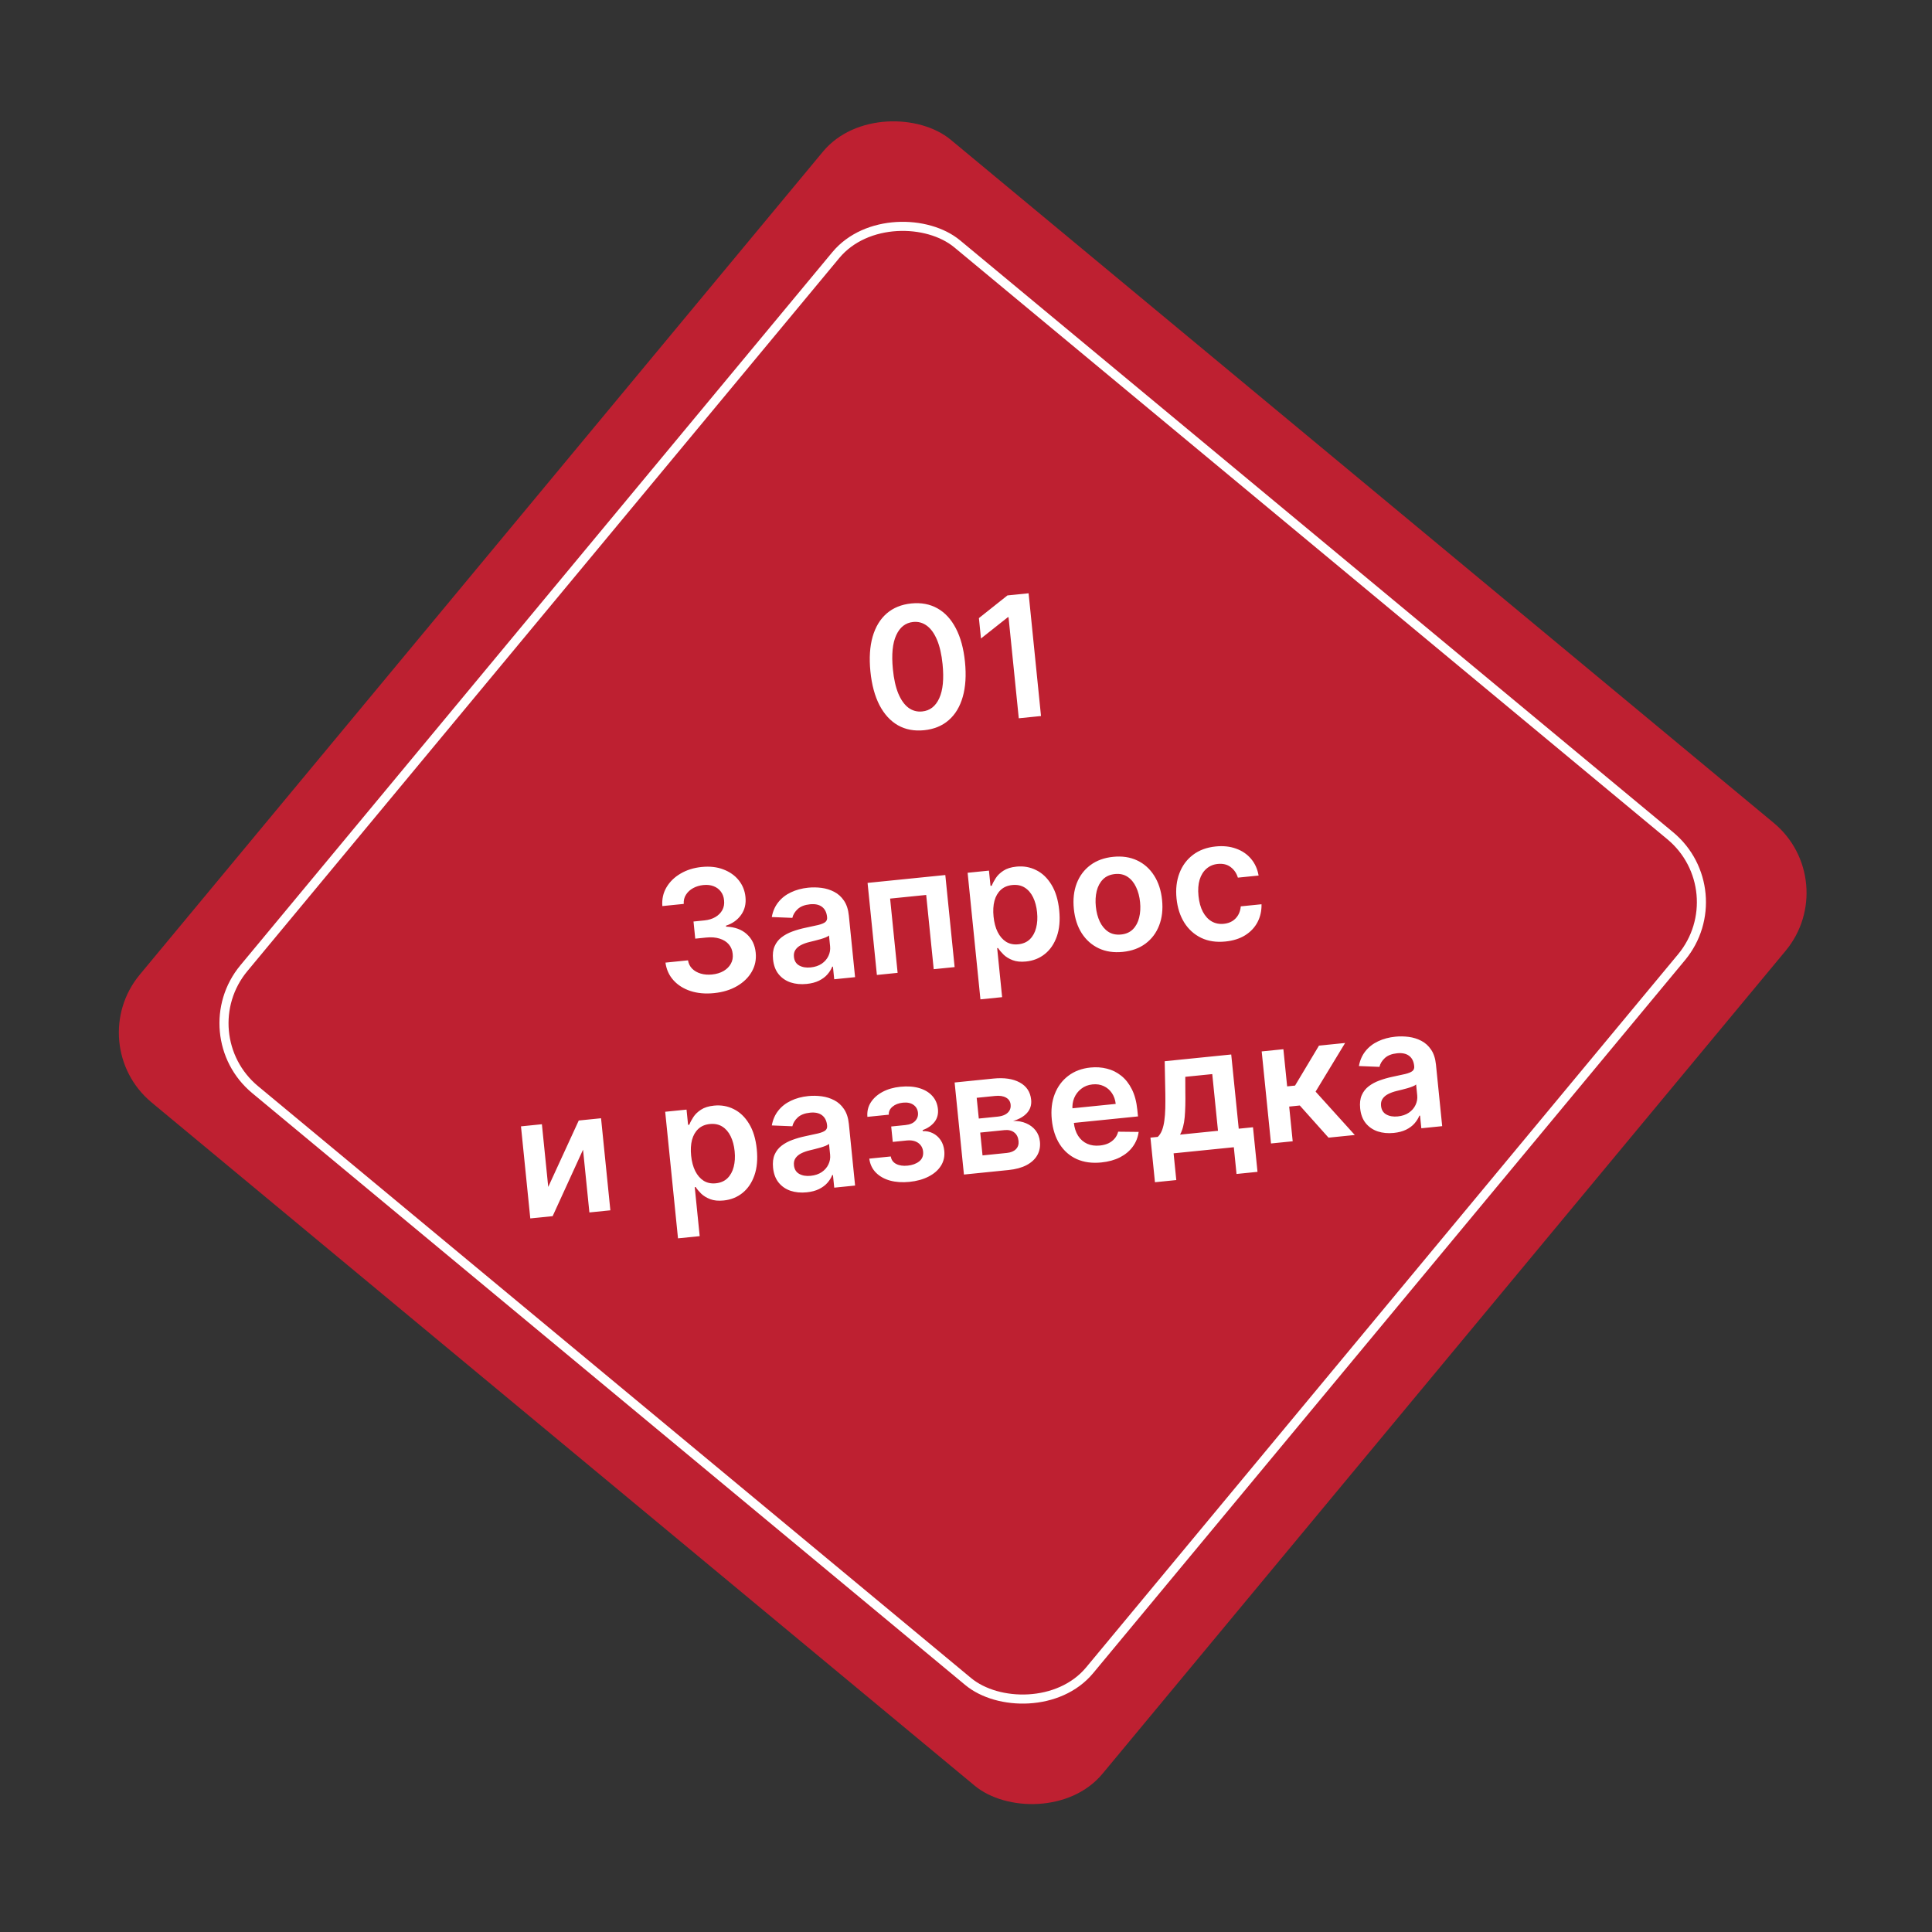 <?xml version="1.0" encoding="UTF-8"?> <svg xmlns="http://www.w3.org/2000/svg" width="205" height="205" viewBox="0 0 205 205" fill="none"><rect x="0" y="0" width="205" height="205" fill="#333333" stroke="none"/><rect x="8.678" y="110.829" width="132.758" height="132.758" rx="9.637" transform="rotate(-50.304 8.678 110.829)" fill="#BE2031"></rect><rect x="20.031" y="109.775" width="116.634" height="116.634" rx="9.155" transform="rotate(-50.304 20.031 109.775)" stroke="white" stroke-width="0.964"></rect><path d="M75.763 105.378C74.847 105.471 74.017 105.397 73.273 105.155C72.534 104.913 71.93 104.533 71.462 104.015C70.994 103.497 70.71 102.872 70.611 102.141L73.002 101.899C73.059 102.249 73.207 102.545 73.445 102.786C73.683 103.023 73.986 103.196 74.352 103.305C74.719 103.413 75.12 103.445 75.557 103.401C76.023 103.354 76.428 103.232 76.772 103.034C77.116 102.832 77.375 102.575 77.549 102.262C77.723 101.949 77.788 101.601 77.745 101.22C77.71 100.826 77.573 100.488 77.335 100.208C77.096 99.928 76.772 99.723 76.36 99.594C75.953 99.464 75.474 99.426 74.922 99.482L73.771 99.599L73.587 97.78L74.739 97.663C75.192 97.617 75.581 97.499 75.904 97.308C76.231 97.116 76.478 96.868 76.645 96.565C76.811 96.257 76.872 95.914 76.83 95.537C76.797 95.168 76.682 94.856 76.485 94.602C76.291 94.343 76.034 94.153 75.714 94.031C75.397 93.909 75.036 93.868 74.629 93.91C74.23 93.95 73.868 94.059 73.544 94.238C73.219 94.416 72.967 94.65 72.786 94.938C72.605 95.222 72.526 95.546 72.55 95.912L70.28 96.142C70.223 95.411 70.368 94.75 70.715 94.158C71.066 93.561 71.565 93.074 72.212 92.696C72.859 92.313 73.604 92.079 74.448 91.994C75.317 91.906 76.088 91.993 76.761 92.255C77.438 92.512 77.98 92.896 78.388 93.407C78.795 93.918 79.032 94.505 79.099 95.166C79.177 95.899 79.023 96.536 78.637 97.076C78.254 97.616 77.719 97.998 77.031 98.222L77.041 98.323C77.97 98.358 78.706 98.626 79.249 99.128C79.796 99.625 80.109 100.281 80.187 101.095C80.261 101.825 80.119 102.499 79.762 103.117C79.409 103.731 78.886 104.238 78.194 104.638C77.506 105.037 76.696 105.284 75.763 105.378ZM85.592 104.403C84.973 104.466 84.405 104.412 83.886 104.242C83.372 104.067 82.948 103.776 82.616 103.368C82.287 102.96 82.091 102.436 82.026 101.796C81.97 101.245 82.026 100.779 82.193 100.398C82.36 100.017 82.609 99.7 82.939 99.448C83.269 99.197 83.649 98.993 84.078 98.838C84.512 98.679 84.964 98.55 85.433 98.451C86 98.334 86.459 98.234 86.81 98.151C87.161 98.064 87.412 97.962 87.563 97.844C87.717 97.721 87.784 97.549 87.761 97.329L87.757 97.291C87.709 96.811 87.529 96.455 87.219 96.221C86.908 95.987 86.486 95.897 85.951 95.951C85.388 96.008 84.953 96.176 84.647 96.455C84.345 96.734 84.154 97.047 84.073 97.393L81.893 97.306C82.003 96.695 82.232 96.171 82.582 95.733C82.931 95.29 83.378 94.941 83.922 94.685C84.465 94.424 85.078 94.259 85.76 94.19C86.231 94.143 86.705 94.15 87.183 94.213C87.66 94.276 88.105 94.416 88.516 94.631C88.927 94.842 89.271 95.152 89.548 95.561C89.829 95.969 90.003 96.498 90.069 97.147L90.73 103.684L88.517 103.908L88.381 102.566L88.305 102.574C88.192 102.86 88.021 103.134 87.79 103.397C87.564 103.656 87.267 103.876 86.9 104.059C86.537 104.237 86.101 104.352 85.592 104.403ZM86.019 102.651C86.481 102.604 86.873 102.473 87.193 102.256C87.513 102.035 87.749 101.763 87.901 101.439C88.056 101.115 88.116 100.773 88.08 100.412L87.963 99.261C87.897 99.328 87.78 99.396 87.611 99.464C87.447 99.532 87.26 99.596 87.052 99.656C86.844 99.715 86.638 99.77 86.433 99.821C86.228 99.872 86.05 99.915 85.9 99.952C85.561 100.033 85.262 100.141 85.001 100.274C84.74 100.408 84.541 100.578 84.404 100.784C84.266 100.987 84.212 101.236 84.242 101.533C84.285 101.957 84.472 102.262 84.803 102.447C85.135 102.631 85.54 102.7 86.019 102.651ZM93.045 103.45L92.056 93.682L100.305 92.847L101.293 102.616L99.074 102.84L98.276 94.961L94.448 95.348L95.245 103.227L93.045 103.45ZM104.031 106.039L102.672 92.608L104.936 92.379L105.1 93.994L105.233 93.981C105.328 93.731 105.47 93.462 105.659 93.173C105.848 92.88 106.117 92.619 106.467 92.391C106.816 92.159 107.276 92.013 107.849 91.956C108.603 91.879 109.303 92.003 109.949 92.328C110.598 92.647 111.138 93.165 111.571 93.879C112.006 94.589 112.279 95.486 112.389 96.572C112.498 97.644 112.414 98.574 112.138 99.36C111.862 100.146 111.441 100.767 110.874 101.222C110.308 101.678 109.641 101.944 108.874 102.022C108.314 102.079 107.84 102.032 107.453 101.883C107.065 101.734 106.745 101.539 106.494 101.299C106.247 101.054 106.049 100.819 105.902 100.594L105.807 100.604L106.333 105.806L104.031 106.039ZM105.424 97.263C105.488 97.895 105.633 98.439 105.859 98.896C106.089 99.353 106.388 99.697 106.754 99.93C107.124 100.158 107.553 100.248 108.04 100.198C108.549 100.147 108.961 99.968 109.277 99.662C109.593 99.352 109.814 98.95 109.939 98.458C110.069 97.961 110.103 97.407 110.041 96.796C109.98 96.19 109.838 95.66 109.617 95.207C109.395 94.754 109.1 94.412 108.729 94.179C108.359 93.947 107.917 93.857 107.404 93.909C106.912 93.958 106.508 94.13 106.19 94.423C105.873 94.717 105.649 95.106 105.518 95.59C105.392 96.074 105.36 96.632 105.424 97.263ZM119.134 101.003C118.18 101.1 117.332 100.974 116.59 100.625C115.848 100.276 115.246 99.743 114.783 99.028C114.325 98.312 114.045 97.449 113.943 96.44C113.841 95.431 113.943 94.528 114.247 93.73C114.556 92.932 115.04 92.288 115.697 91.798C116.354 91.307 117.159 91.013 118.113 90.917C119.067 90.82 119.915 90.947 120.657 91.296C121.399 91.645 121.999 92.179 122.458 92.9C122.92 93.62 123.203 94.484 123.305 95.493C123.407 96.502 123.303 97.403 122.994 98.197C122.688 98.99 122.207 99.632 121.55 100.123C120.893 100.613 120.088 100.907 119.134 101.003ZM118.96 99.158C119.477 99.105 119.895 98.92 120.214 98.6C120.532 98.277 120.752 97.865 120.873 97.365C120.998 96.864 121.03 96.316 120.97 95.723C120.91 95.125 120.768 94.593 120.545 94.127C120.326 93.657 120.028 93.295 119.652 93.042C119.275 92.789 118.828 92.689 118.311 92.741C117.781 92.795 117.354 92.983 117.032 93.307C116.713 93.631 116.492 94.045 116.367 94.55C116.246 95.051 116.216 95.6 116.277 96.198C116.337 96.791 116.476 97.321 116.695 97.787C116.917 98.253 117.217 98.612 117.594 98.865C117.975 99.114 118.43 99.211 118.96 99.158ZM130.029 99.901C129.054 100 128.195 99.87 127.452 99.513C126.714 99.155 126.117 98.618 125.664 97.901C125.214 97.18 124.939 96.326 124.839 95.338C124.739 94.346 124.841 93.451 125.146 92.653C125.45 91.852 125.928 91.204 126.581 90.709C127.237 90.21 128.042 89.912 128.996 89.816C129.789 89.736 130.505 89.811 131.145 90.042C131.789 90.268 132.32 90.627 132.739 91.121C133.156 91.609 133.426 92.203 133.548 92.902L131.348 93.124C131.211 92.663 130.96 92.292 130.593 92.012C130.23 91.728 129.771 91.614 129.216 91.67C128.745 91.717 128.345 91.886 128.014 92.177C127.683 92.463 127.442 92.851 127.29 93.342C127.143 93.832 127.103 94.406 127.169 95.063C127.236 95.729 127.392 96.292 127.635 96.751C127.878 97.206 128.189 97.545 128.567 97.768C128.949 97.987 129.379 98.071 129.858 98.023C130.198 97.989 130.494 97.894 130.749 97.74C131.007 97.581 131.214 97.37 131.372 97.105C131.529 96.841 131.624 96.529 131.656 96.171L133.857 95.948C133.871 96.645 133.73 97.278 133.432 97.848C133.134 98.413 132.697 98.877 132.121 99.24C131.545 99.598 130.847 99.818 130.029 99.901ZM58.172 125.943L61.41 118.895L63.776 118.655L64.764 128.424L62.539 128.649L61.865 121.99L58.64 129.043L56.268 129.283L55.28 119.515L57.499 119.29L58.172 125.943ZM71.941 131.398L70.582 117.967L72.847 117.738L73.01 119.353L73.143 119.34C73.238 119.09 73.38 118.821 73.569 118.532C73.758 118.239 74.027 117.978 74.377 117.75C74.726 117.518 75.187 117.372 75.759 117.315C76.514 117.238 77.214 117.362 77.859 117.687C78.508 118.007 79.049 118.524 79.481 119.238C79.917 119.948 80.189 120.845 80.299 121.931C80.408 123.003 80.324 123.933 80.048 124.719C79.772 125.505 79.351 126.126 78.785 126.581C78.218 127.037 77.551 127.303 76.784 127.381C76.224 127.438 75.751 127.391 75.363 127.242C74.975 127.093 74.656 126.898 74.404 126.658C74.157 126.413 73.96 126.178 73.813 125.953L73.717 125.963L74.243 131.165L71.941 131.398ZM73.334 122.623C73.398 123.254 73.543 123.798 73.769 124.255C74 124.712 74.298 125.056 74.664 125.289C75.034 125.517 75.463 125.607 75.951 125.557C76.459 125.506 76.872 125.327 77.188 125.021C77.503 124.711 77.724 124.309 77.85 123.817C77.979 123.32 78.013 122.766 77.951 122.155C77.89 121.549 77.749 121.019 77.527 120.566C77.306 120.113 77.01 119.771 76.639 119.538C76.269 119.306 75.827 119.216 75.314 119.268C74.822 119.317 74.418 119.489 74.1 119.782C73.783 120.076 73.559 120.465 73.428 120.949C73.302 121.433 73.27 121.991 73.334 122.623ZM85.594 126.515C84.975 126.578 84.407 126.524 83.888 126.354C83.374 126.179 82.95 125.888 82.618 125.48C82.29 125.072 82.093 124.548 82.028 123.908C81.973 123.357 82.028 122.891 82.195 122.51C82.362 122.129 82.611 121.812 82.941 121.561C83.271 121.309 83.651 121.105 84.081 120.951C84.514 120.791 84.966 120.662 85.436 120.563C86.002 120.446 86.461 120.346 86.812 120.263C87.163 120.176 87.414 120.074 87.565 119.956C87.719 119.833 87.786 119.661 87.763 119.441L87.76 119.403C87.711 118.924 87.531 118.567 87.221 118.333C86.91 118.099 86.488 118.009 85.954 118.063C85.39 118.12 84.955 118.288 84.649 118.567C84.347 118.846 84.156 119.159 84.076 119.506L81.895 119.418C82.005 118.807 82.234 118.283 82.584 117.845C82.933 117.402 83.38 117.053 83.924 116.797C84.467 116.536 85.08 116.371 85.763 116.302C86.233 116.255 86.707 116.263 87.185 116.326C87.662 116.389 88.107 116.528 88.518 116.743C88.93 116.954 89.274 117.264 89.55 117.673C89.832 118.082 90.005 118.61 90.071 119.259L90.732 125.796L88.519 126.02L88.383 124.678L88.307 124.686C88.195 124.972 88.023 125.246 87.793 125.509C87.566 125.768 87.269 125.988 86.902 126.171C86.539 126.349 86.103 126.464 85.594 126.515ZM86.021 124.763C86.483 124.717 86.875 124.585 87.195 124.368C87.516 124.147 87.752 123.875 87.903 123.551C88.059 123.227 88.118 122.885 88.082 122.525L87.965 121.373C87.899 121.44 87.782 121.508 87.613 121.576C87.449 121.644 87.263 121.708 87.054 121.768C86.846 121.827 86.64 121.882 86.435 121.933C86.23 121.984 86.053 122.027 85.902 122.064C85.564 122.145 85.264 122.253 85.003 122.386C84.743 122.52 84.544 122.69 84.406 122.896C84.268 123.099 84.214 123.348 84.244 123.645C84.287 124.069 84.474 124.374 84.805 124.559C85.137 124.744 85.542 124.812 86.021 124.763ZM92.236 122.94L94.519 122.709C94.577 123.071 94.769 123.336 95.094 123.505C95.419 123.673 95.826 123.733 96.313 123.683C96.809 123.633 97.216 123.483 97.534 123.232C97.855 122.977 97.993 122.627 97.948 122.182C97.921 121.919 97.832 121.694 97.68 121.508C97.528 121.318 97.328 121.18 97.079 121.094C96.831 121.008 96.545 120.981 96.223 121.013L94.729 121.165L94.563 119.53L96.058 119.379C96.537 119.331 96.888 119.184 97.112 118.938C97.34 118.693 97.437 118.402 97.403 118.067C97.366 117.707 97.205 117.428 96.92 117.229C96.638 117.031 96.269 116.955 95.811 117.001C95.353 117.048 94.982 117.19 94.698 117.429C94.418 117.667 94.288 117.95 94.308 118.278L92.038 118.507C91.989 117.938 92.108 117.427 92.397 116.974C92.689 116.52 93.105 116.148 93.646 115.858C94.19 115.568 94.819 115.386 95.531 115.314C96.294 115.237 96.965 115.285 97.543 115.457C98.122 115.63 98.583 115.907 98.925 116.288C99.267 116.664 99.466 117.128 99.522 117.679C99.576 118.209 99.455 118.665 99.159 119.046C98.863 119.423 98.443 119.714 97.898 119.919L97.909 120.021C98.297 120.003 98.656 120.078 98.985 120.246C99.314 120.409 99.587 120.65 99.803 120.966C100.02 121.283 100.15 121.661 100.195 122.102C100.255 122.7 100.136 123.235 99.836 123.706C99.537 124.173 99.098 124.554 98.519 124.848C97.945 125.142 97.272 125.327 96.501 125.406C95.75 125.481 95.067 125.437 94.45 125.272C93.838 125.103 93.336 124.822 92.945 124.429C92.554 124.036 92.318 123.539 92.236 122.94ZM102.281 124.628L101.293 114.86L105.395 114.445C106.552 114.328 107.489 114.466 108.206 114.86C108.927 115.254 109.329 115.865 109.413 116.692C109.468 117.238 109.322 117.705 108.976 118.091C108.633 118.473 108.142 118.756 107.501 118.941C108.018 118.931 108.481 119.015 108.888 119.192C109.3 119.369 109.634 119.622 109.89 119.952C110.146 120.281 110.298 120.675 110.344 121.133C110.398 121.672 110.304 122.154 110.06 122.582C109.82 123.004 109.442 123.353 108.926 123.628C108.414 123.898 107.776 124.072 107.013 124.149L102.281 124.628ZM104.254 122.597L106.829 122.337C107.253 122.294 107.576 122.161 107.798 121.937C108.019 121.709 108.112 121.421 108.076 121.073C108.036 120.671 107.883 120.367 107.618 120.163C107.353 119.954 107.008 119.871 106.584 119.914L104.009 120.174L104.254 122.597ZM103.858 118.686L105.849 118.485C106.162 118.453 106.427 118.381 106.643 118.27C106.858 118.154 107.017 118.007 107.119 117.829C107.22 117.648 107.259 117.441 107.235 117.207C107.202 116.872 107.037 116.623 106.742 116.461C106.452 116.297 106.065 116.24 105.581 116.289L103.635 116.486L103.858 118.686ZM116.856 123.346C115.877 123.445 115.01 123.327 114.257 122.992C113.507 122.653 112.903 122.127 112.446 121.415C111.988 120.699 111.707 119.83 111.604 118.808C111.502 117.804 111.604 116.902 111.909 116.105C112.217 115.303 112.696 114.655 113.344 114.161C113.992 113.663 114.782 113.366 115.715 113.272C116.317 113.211 116.895 113.251 117.449 113.392C118.006 113.528 118.511 113.777 118.963 114.138C119.419 114.499 119.798 114.979 120.098 115.578C120.398 116.173 120.592 116.899 120.678 117.755L120.75 118.461L112.743 119.271L112.586 117.72L118.386 117.133C118.337 116.692 118.202 116.31 117.981 115.985C117.759 115.656 117.471 115.409 117.116 115.244C116.765 115.078 116.369 115.018 115.928 115.062C115.457 115.11 115.055 115.266 114.723 115.531C114.389 115.792 114.141 116.117 113.979 116.506C113.821 116.89 113.762 117.301 113.802 117.738L113.939 119.093C113.997 119.661 114.15 120.138 114.399 120.524C114.647 120.905 114.969 121.186 115.364 121.364C115.759 121.538 116.206 121.6 116.706 121.549C117.041 121.516 117.34 121.438 117.602 121.318C117.863 121.193 118.084 121.027 118.264 120.82C118.445 120.613 118.572 120.367 118.646 120.081L120.82 120.105C120.742 120.687 120.533 121.209 120.194 121.672C119.86 122.13 119.409 122.505 118.844 122.798C118.277 123.087 117.615 123.269 116.856 123.346ZM122.55 125.443L122.071 120.711L122.847 120.633C123.039 120.451 123.19 120.215 123.302 119.925C123.414 119.631 123.495 119.291 123.546 118.904C123.601 118.513 123.634 118.08 123.646 117.603C123.657 117.122 123.658 116.606 123.65 116.054L123.583 112.604L130.642 111.89L131.439 119.763L132.952 119.61L133.431 124.342L131.205 124.567L130.918 121.731L124.527 122.377L124.814 125.214L122.55 125.443ZM125.213 120.393L129.238 119.986L128.63 113.97L125.768 114.259L125.774 115.839C125.793 116.882 125.771 117.78 125.706 118.532C125.64 119.284 125.476 119.904 125.213 120.393ZM134.863 121.331L133.875 111.563L136.177 111.33L136.576 115.273L137.415 115.188L139.954 110.948L142.727 110.668L139.594 115.829L143.754 120.432L140.968 120.714L137.918 117.302L136.792 117.416L137.165 121.099L134.863 121.331ZM147.89 120.213C147.271 120.275 146.702 120.221 146.184 120.051C145.669 119.876 145.246 119.585 144.913 119.177C144.585 118.77 144.388 118.245 144.324 117.605C144.268 117.054 144.324 116.588 144.491 116.207C144.658 115.826 144.906 115.51 145.236 115.258C145.566 115.006 145.946 114.803 146.376 114.648C146.809 114.488 147.261 114.359 147.731 114.26C148.297 114.143 148.756 114.043 149.107 113.96C149.458 113.873 149.709 113.771 149.86 113.653C150.015 113.53 150.081 113.359 150.059 113.138L150.055 113.1C150.006 112.621 149.827 112.264 149.516 112.03C149.205 111.796 148.783 111.706 148.249 111.76C147.685 111.817 147.25 111.985 146.944 112.265C146.643 112.544 146.452 112.856 146.371 113.203L144.191 113.115C144.3 112.504 144.53 111.98 144.879 111.542C145.229 111.1 145.675 110.75 146.219 110.494C146.762 110.234 147.375 110.069 148.058 110C148.528 109.952 149.003 109.96 149.48 110.023C149.958 110.086 150.402 110.225 150.814 110.44C151.225 110.652 151.569 110.962 151.846 111.37C152.127 111.779 152.3 112.307 152.366 112.956L153.027 119.494L150.814 119.718L150.679 118.376L150.602 118.383C150.49 118.669 150.318 118.943 150.088 119.206C149.861 119.465 149.565 119.686 149.198 119.868C148.834 120.046 148.399 120.161 147.89 120.213ZM148.316 118.461C148.779 118.414 149.17 118.282 149.491 118.065C149.811 117.845 150.047 117.572 150.198 117.249C150.354 116.924 150.414 116.582 150.377 116.222L150.261 115.071C150.195 115.137 150.077 115.205 149.908 115.273C149.744 115.341 149.558 115.405 149.35 115.465C149.142 115.524 148.935 115.58 148.73 115.63C148.526 115.681 148.348 115.725 148.197 115.761C147.859 115.843 147.559 115.95 147.299 116.084C147.038 116.217 146.839 116.387 146.701 116.594C146.563 116.796 146.509 117.046 146.539 117.343C146.582 117.767 146.769 118.071 147.101 118.256C147.432 118.441 147.837 118.509 148.316 118.461Z" fill="white"></path><path d="M98.056 77.482C97.009 77.588 96.083 77.414 95.279 76.96C94.479 76.501 93.827 75.79 93.322 74.826C92.822 73.857 92.499 72.662 92.356 71.242C92.216 69.821 92.295 68.593 92.593 67.556C92.895 66.515 93.392 65.693 94.085 65.092C94.782 64.49 95.652 64.137 96.695 64.031C97.738 63.926 98.662 64.098 99.465 64.548C100.269 64.998 100.92 65.703 101.42 66.663C101.924 67.623 102.248 68.811 102.391 70.227C102.535 71.651 102.457 72.888 102.156 73.938C101.859 74.983 101.363 75.809 100.666 76.415C99.973 77.02 99.103 77.376 98.056 77.482ZM97.855 75.491C98.669 75.409 99.271 74.943 99.66 74.094C100.053 73.241 100.171 72.032 100.013 70.467C99.908 69.433 99.712 68.575 99.424 67.893C99.137 67.211 98.778 66.712 98.348 66.395C97.917 66.075 97.433 65.942 96.894 65.996C96.084 66.078 95.485 66.546 95.096 67.399C94.706 68.248 94.588 69.449 94.741 71.001C94.841 72.04 95.034 72.903 95.317 73.589C95.605 74.275 95.965 74.779 96.395 75.099C96.826 75.415 97.312 75.546 97.855 75.491ZM109.142 62.952L110.459 75.976L108.1 76.215L107.014 65.487L106.938 65.494L104.089 67.749L103.87 65.586L106.897 63.179L109.142 62.952Z" fill="white"></path></svg> 